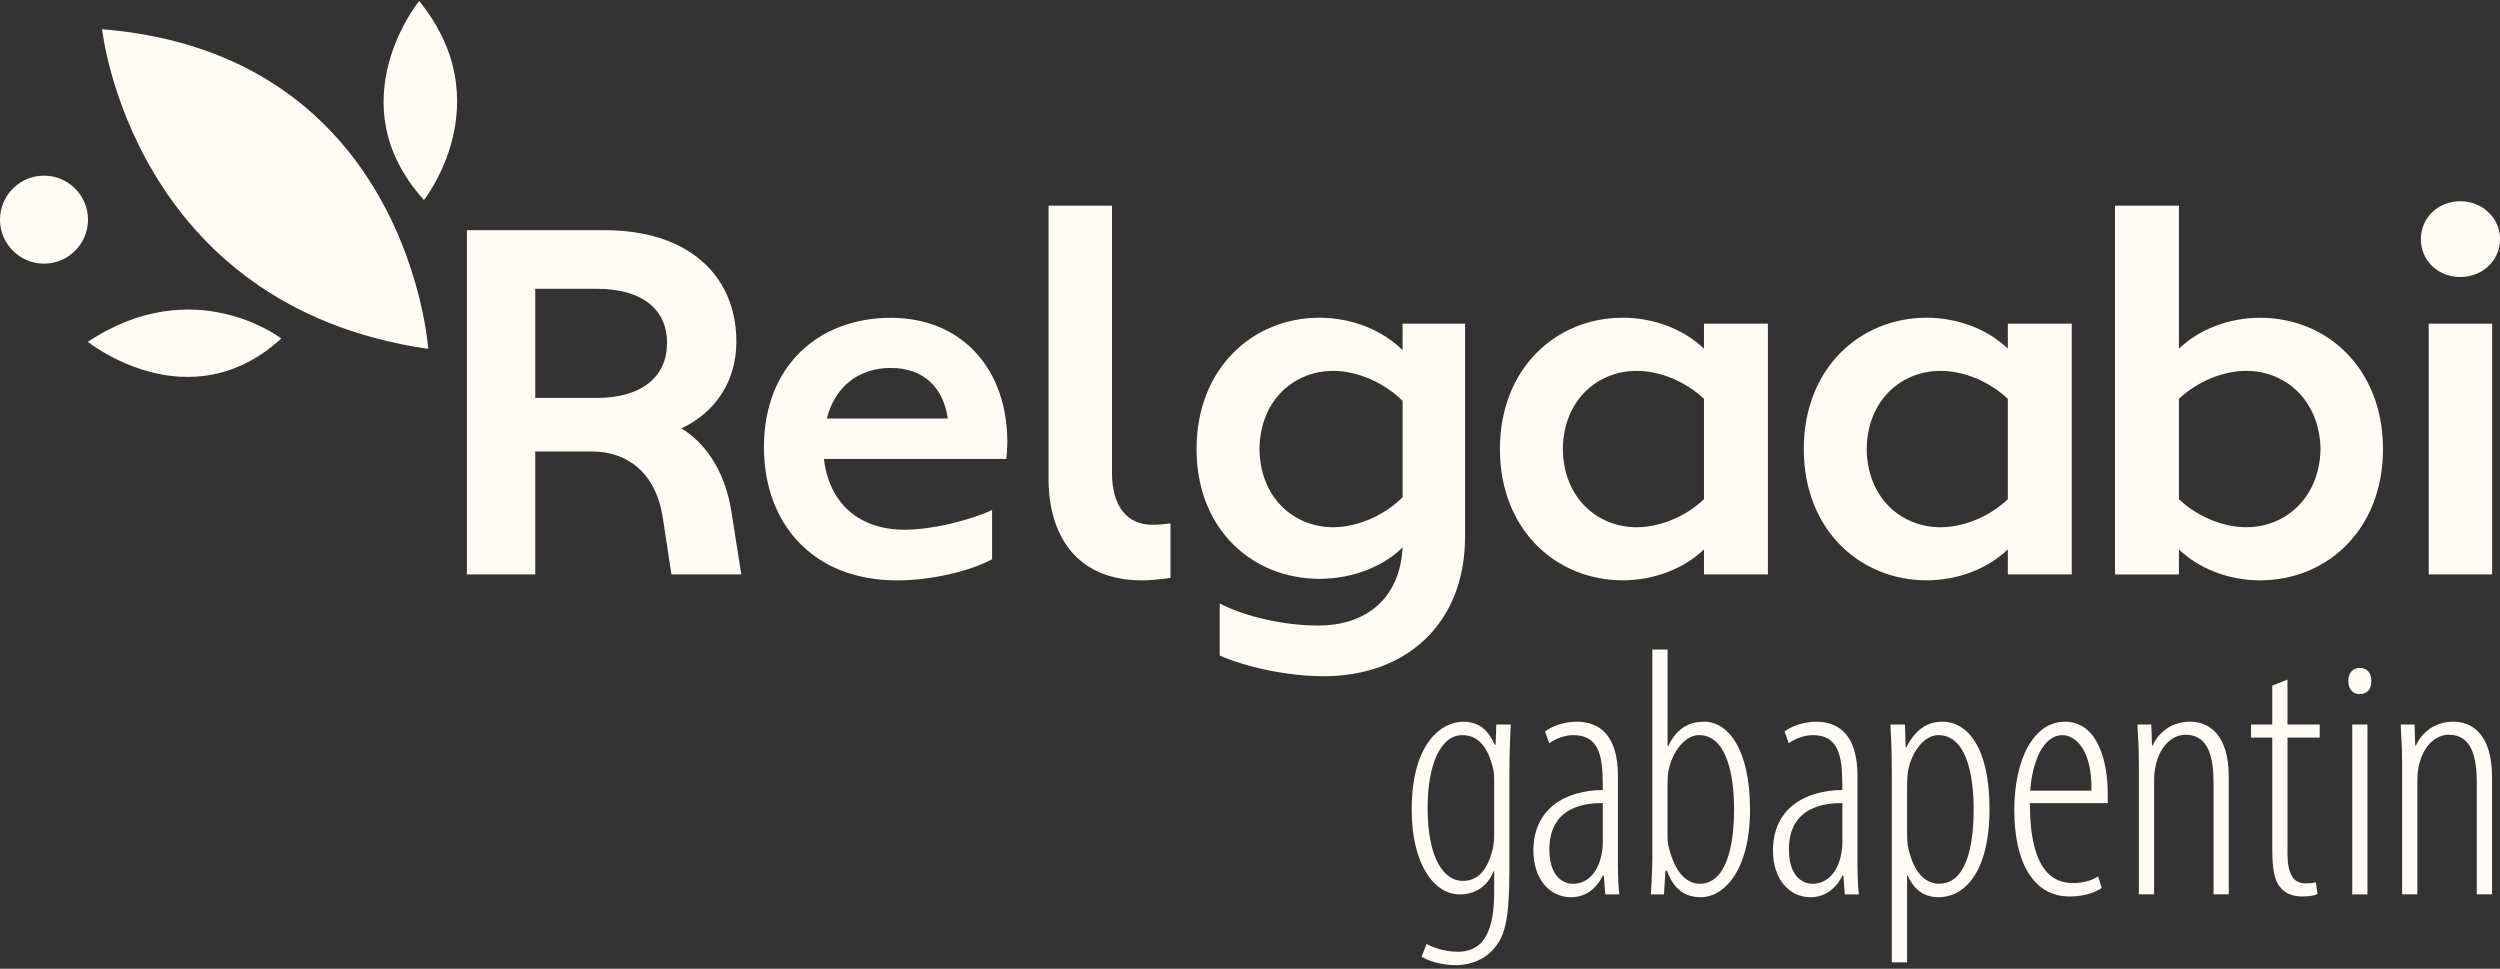 <svg width="480" height="186" viewBox="0 0 480 186" fill="none" xmlns="http://www.w3.org/2000/svg">
<rect x="0" y="0" width="480" height="186" fill="#333333" stroke="none"/>
<g clip-path="url(#clip0_450_2641)">
<path d="M290.071 139.111C290.002 140.879 289.802 143.459 289.802 149.163V167.169C289.802 176.746 288.853 179.67 287.016 181.913C285.316 184.087 282.461 185.312 279.544 185.312C276.895 185.312 274.314 184.562 272.952 183.681L273.902 181.239C274.989 181.851 277.232 182.732 279.881 182.732C283.823 182.732 286.878 180.351 286.878 171.455V167.313H286.741C285.654 170.168 283.211 171.73 280.287 171.73C275.464 171.73 271.047 166.157 271.047 155.423C271.047 142.647 276.82 138.573 280.899 138.573C284.979 138.573 286.197 141.429 287.016 142.99H287.153L287.291 139.117H290.077L290.071 139.111ZM286.878 149.913C286.878 149.101 286.878 148.282 286.672 147.532C285.991 144.815 284.636 141.147 280.762 141.147C276.62 141.147 274.102 146.72 274.102 155.142C274.102 164.926 277.295 169.137 280.831 169.137C282.73 169.137 285.316 168.318 286.603 163.02C286.878 161.796 286.878 160.777 286.878 159.828V149.907V149.913Z" fill="#FFFCF7"/>
<path d="M308.208 171.723L307.94 168.125H307.734C306.509 170.636 304.404 172.267 301.617 172.267C297.606 172.267 294.414 168.868 294.414 163.301C294.414 155.423 300.324 151.75 307.727 151.681V150.456C307.727 144.883 306.846 141.147 302.086 141.147C300.455 141.147 298.756 141.76 297.462 142.709L296.644 140.466C297.731 139.517 300.243 138.567 302.692 138.567C307.109 138.567 310.639 141.147 310.639 148.963V164.389C310.639 166.769 310.639 169.687 310.914 171.73H308.196L308.208 171.723ZM307.734 154.192C305.222 154.192 297.475 154.399 297.475 163.095C297.475 167.987 299.855 169.687 302.029 169.687C304.816 169.687 306.99 167.444 307.602 163.501C307.74 162.752 307.74 162.008 307.74 161.396V154.192H307.734Z" fill="#FFFCF7"/>
<path d="M316.973 171.723C317.042 170.499 317.248 166.694 317.248 165.063V124.704H320.172V143.253H320.309C322.077 139.448 324.726 138.567 327.238 138.567C331.586 138.567 336.003 143.528 336.003 155.417C336.003 167.306 330.905 172.267 326.557 172.267C322.615 172.267 320.984 169.687 320.034 167.169H319.76L319.485 171.723H316.973ZM320.166 160.309C320.166 160.99 320.166 161.671 320.303 162.277C321.796 168.662 324.651 169.68 326.351 169.68C331.311 169.68 332.942 162.752 332.942 155.411C332.942 148.07 331.243 141.141 326.213 141.141C323.158 141.141 320.641 145.152 320.234 148.751C320.166 149.569 320.166 150.313 320.166 151.131V160.303V160.309Z" fill="#FFFCF7"/>
<path d="M354.203 171.723L353.934 168.125H353.728C352.504 170.636 350.398 172.267 347.612 172.267C343.601 172.267 340.408 168.868 340.408 163.301C340.408 155.423 346.318 151.75 353.722 151.681V150.456C353.722 144.883 352.841 141.147 348.08 141.147C346.45 141.147 344.75 141.76 343.457 142.709L342.639 140.466C343.726 139.517 346.237 138.567 348.686 138.567C353.103 138.567 356.633 141.147 356.633 148.963V164.389C356.633 166.769 356.633 169.687 356.908 171.73H354.19L354.203 171.723ZM353.728 154.192C351.217 154.192 343.47 154.399 343.47 163.095C343.47 167.987 345.85 169.687 348.024 169.687C350.811 169.687 352.985 167.444 353.597 163.501C353.734 162.752 353.734 162.008 353.734 161.396V154.192H353.728Z" fill="#FFFCF7"/>
<path d="M363.237 149.163C363.237 143.459 363.031 140.872 362.962 139.111H365.749L365.886 143.459H366.024C368.06 139.448 370.709 138.567 372.952 138.567C377.707 138.567 381.986 143.459 381.986 155.28C381.986 167.712 377.026 172.267 372.203 172.267C368.873 172.267 367.173 170.161 366.292 168.125H366.155V184.768H363.231V149.169L363.237 149.163ZM366.161 159.697C366.161 160.578 366.161 161.465 366.299 162.346C367.523 168.662 370.578 169.68 372.278 169.68C377.376 169.68 378.938 162.889 378.938 155.411C378.938 147.932 377.238 141.141 372.14 141.141C369.148 141.141 366.499 145.152 366.23 149.019C366.161 149.9 366.161 150.719 366.161 151.6V159.684V159.697Z" fill="#FFFCF7"/>
<path d="M389.734 154.192C389.734 167.306 394.288 169.549 397.956 169.549C400.061 169.549 401.761 169.006 402.848 168.256L403.529 170.499C401.967 171.586 399.586 172.129 397.412 172.129C390.277 172.129 386.748 165.401 386.748 155.554C386.748 145.708 390.484 138.567 396.463 138.567C402.916 138.567 404.685 146.514 404.685 152.293V154.199H389.74L389.734 154.192ZM401.561 151.812C401.698 143.796 398.368 141.147 395.988 141.147C392.183 141.147 390.146 146.583 389.803 151.812H401.554H401.561Z" fill="#FFFCF7"/>
<path d="M410.663 146.652C410.663 142.641 410.457 141.422 410.395 139.111H413.044L413.181 143.122H413.318C414.543 140.473 417.055 138.567 420.522 138.567C423.989 138.567 427.925 140.879 427.925 149.163V171.717H425.002V150.313C425.002 145.689 424.183 141.072 419.635 141.072C416.986 141.072 414.406 143.384 413.725 147.87C413.587 148.751 413.587 149.707 413.587 150.725V171.717H410.663V146.645V146.652Z" fill="#FFFCF7"/>
<path d="M439.197 130.483V139.111H445.382V141.622H439.197V163.839C439.197 168.393 440.69 169.612 442.664 169.612C443.482 169.612 444.157 169.543 444.632 169.405L444.969 171.648C444.22 171.986 443.407 172.123 442.045 172.123C440.277 172.123 438.716 171.58 437.697 170.224C436.679 168.868 436.273 166.894 436.273 162.752V141.622H432.199V139.111H436.273V131.638L439.197 130.483Z" fill="#FFFCF7"/>
<path d="M455.296 130.751C455.296 132.313 454.546 133.263 452.984 133.263C451.76 133.263 450.879 132.313 450.879 130.751C450.879 129.189 451.76 128.24 453.053 128.24C454.546 128.24 455.296 129.258 455.296 130.751ZM451.629 171.723V139.111H454.553V171.723H451.629Z" fill="#FFFCF7"/>
<path d="M461.207 146.652C461.207 142.641 461 141.422 460.938 139.111H463.587L463.724 143.122H463.862C465.086 140.473 467.598 138.567 471.065 138.567C474.533 138.567 478.469 140.879 478.469 149.163V171.717H475.545V150.313C475.545 145.689 474.727 141.072 470.178 141.072C467.529 141.072 464.949 143.384 464.268 147.87C464.131 148.751 464.131 149.707 464.131 150.725V171.717H461.207V146.645V146.652Z" fill="#FFFCF7"/>
<path d="M142.328 110.29H128.92L127.221 99.151C125.803 90.56 120.236 86.687 113.72 86.687H102.768V110.29H89.647V44.203H116.175C131.938 44.203 141.384 52.7 141.384 65.632C141.384 73.186 137.323 79.227 130.813 82.251C134.78 84.612 139.123 89.71 140.441 98.301L142.328 110.29ZM114.569 76.403C123.347 76.403 128.07 72.248 128.07 65.832C128.07 59.416 123.347 55.449 114.569 55.449H102.768V76.409H114.569V76.403Z" fill="#FFFCF7"/>
<path d="M193.402 85.087C193.402 86.124 193.309 87.355 193.215 88.111H158.191C159.228 96.795 165.082 101.706 173.672 101.706C178.77 101.706 185.662 100.1 190.478 97.932V107.373C186.511 109.547 179.058 111.434 172.26 111.434C155.929 111.434 146.676 100.388 146.676 85.85C146.676 70.274 157.154 61.021 171.036 61.021C184.918 61.021 193.502 71.124 193.409 85.094L193.402 85.087ZM158.753 80.364H181.975C181.126 74.323 177.252 70.643 171.023 70.643C164.794 70.643 160.259 74.323 158.753 80.364Z" fill="#FFFCF7"/>
<path d="M201.324 91.978V39.486H213.501V90.748C213.501 97.264 216.425 100.756 221.242 100.756C222.279 100.756 223.51 100.663 224.734 100.475V110.953C222.754 111.234 220.961 111.427 219.261 111.427C206.422 111.427 201.324 102.456 201.324 91.978Z" fill="#FFFCF7"/>
<path d="M269.299 62.146H281.288V103.305C281.194 119.449 270.336 129.833 254.098 129.833C247.488 129.833 239.654 128.227 234.181 125.866V115.857C238.998 118.406 246.645 120.105 253.061 120.105C262.595 120.105 268.824 114.632 269.299 105.092C265.619 108.772 259.671 111.134 253.342 111.134C240.503 111.134 229.739 101.694 229.739 86.212C229.739 70.73 240.503 61.003 253.342 61.003C259.765 61.003 265.613 63.552 269.299 67.231V62.133V62.146ZM255.985 101.231C260.608 101.231 265.806 98.963 269.299 95.471V76.965C265.806 73.473 260.615 71.205 255.985 71.205C248.432 71.205 241.915 76.872 241.822 86.218C241.915 95.565 248.432 101.231 255.985 101.231Z" fill="#FFFCF7"/>
<path d="M327.164 62.146H339.435V110.29H327.164V105.473C323.484 109.059 317.724 111.421 311.589 111.421C298.75 111.421 287.985 101.7 287.985 86.212C287.985 70.724 298.75 61.003 311.589 61.003C317.724 61.003 323.484 63.364 327.164 66.95V62.133V62.146ZM327.164 95.846V76.584C323.672 73.279 318.761 71.205 314.232 71.205C306.678 71.205 300.162 76.872 300.068 86.218C300.162 95.565 306.678 101.231 314.232 101.231C318.761 101.231 323.672 99.157 327.164 95.852V95.846Z" fill="#FFFCF7"/>
<path d="M385.505 62.146H397.775V110.29H385.505V105.473C381.825 109.059 376.064 111.421 369.929 111.421C357.09 111.421 346.326 101.7 346.326 86.212C346.326 70.724 357.09 61.003 369.929 61.003C376.064 61.003 381.825 63.364 385.505 66.95V62.133V62.146ZM385.505 95.846V76.584C382.012 73.279 377.102 71.205 372.572 71.205C365.019 71.205 358.502 76.872 358.409 86.218C358.502 95.565 365.019 101.231 372.572 101.231C377.102 101.231 382.012 99.157 385.505 95.852V95.846Z" fill="#FFFCF7"/>
<path d="M457.534 86.218C457.534 101.7 446.769 111.427 433.93 111.427C427.795 111.427 422.035 109.066 418.355 105.48V110.297H406.084V39.486H418.355V66.957C422.035 63.37 427.795 61.009 433.93 61.009C446.769 61.009 457.534 70.73 457.534 86.218ZM445.545 86.218C445.357 76.872 438.841 71.205 431.287 71.205C426.758 71.205 421.847 73.279 418.355 76.584V95.846C421.847 99.151 426.758 101.225 431.287 101.225C438.841 101.225 445.357 95.558 445.545 86.212V86.218Z" fill="#FFFCF7"/>
<path d="M464.806 45.908C464.806 41.754 468.205 38.636 472.36 38.636C476.514 38.636 480.007 41.754 480.007 45.908C480.007 50.063 476.608 53.181 472.36 53.181C468.111 53.181 464.806 50.063 464.806 45.908ZM466.312 110.29V62.146H478.489V110.29H466.312Z" fill="#FFFCF7"/>
<path d="M19.605 5.611C19.605 5.611 25.215 58.741 82.225 66.988C82.225 66.988 78.451 10.366 19.605 5.611Z" fill="#FFFCF7"/>
<path d="M80.482 0.188C80.482 0.188 64.507 19.724 81.4 38.399C81.4 38.399 96.314 19.674 80.482 0.188Z" fill="#FFFCF7"/>
<path d="M16.862 65.632C16.862 65.632 36.261 81.207 54.005 64.995C54.005 64.995 37.305 52.068 16.862 65.632Z" fill="#FFFCF7"/>
<path d="M8.447 50.619C13.112 50.619 16.894 46.837 16.894 42.172C16.894 37.507 13.112 33.725 8.447 33.725C3.782 33.725 0 37.507 0 42.172C0 46.837 3.782 50.619 8.447 50.619Z" fill="#FFFCF7"/>
</g>
<defs>
<clipPath id="clip0_450_2641">
<rect width="480" height="185.124" fill="white" transform="translate(0 0.188)"/>
</clipPath>
</defs>
</svg>
